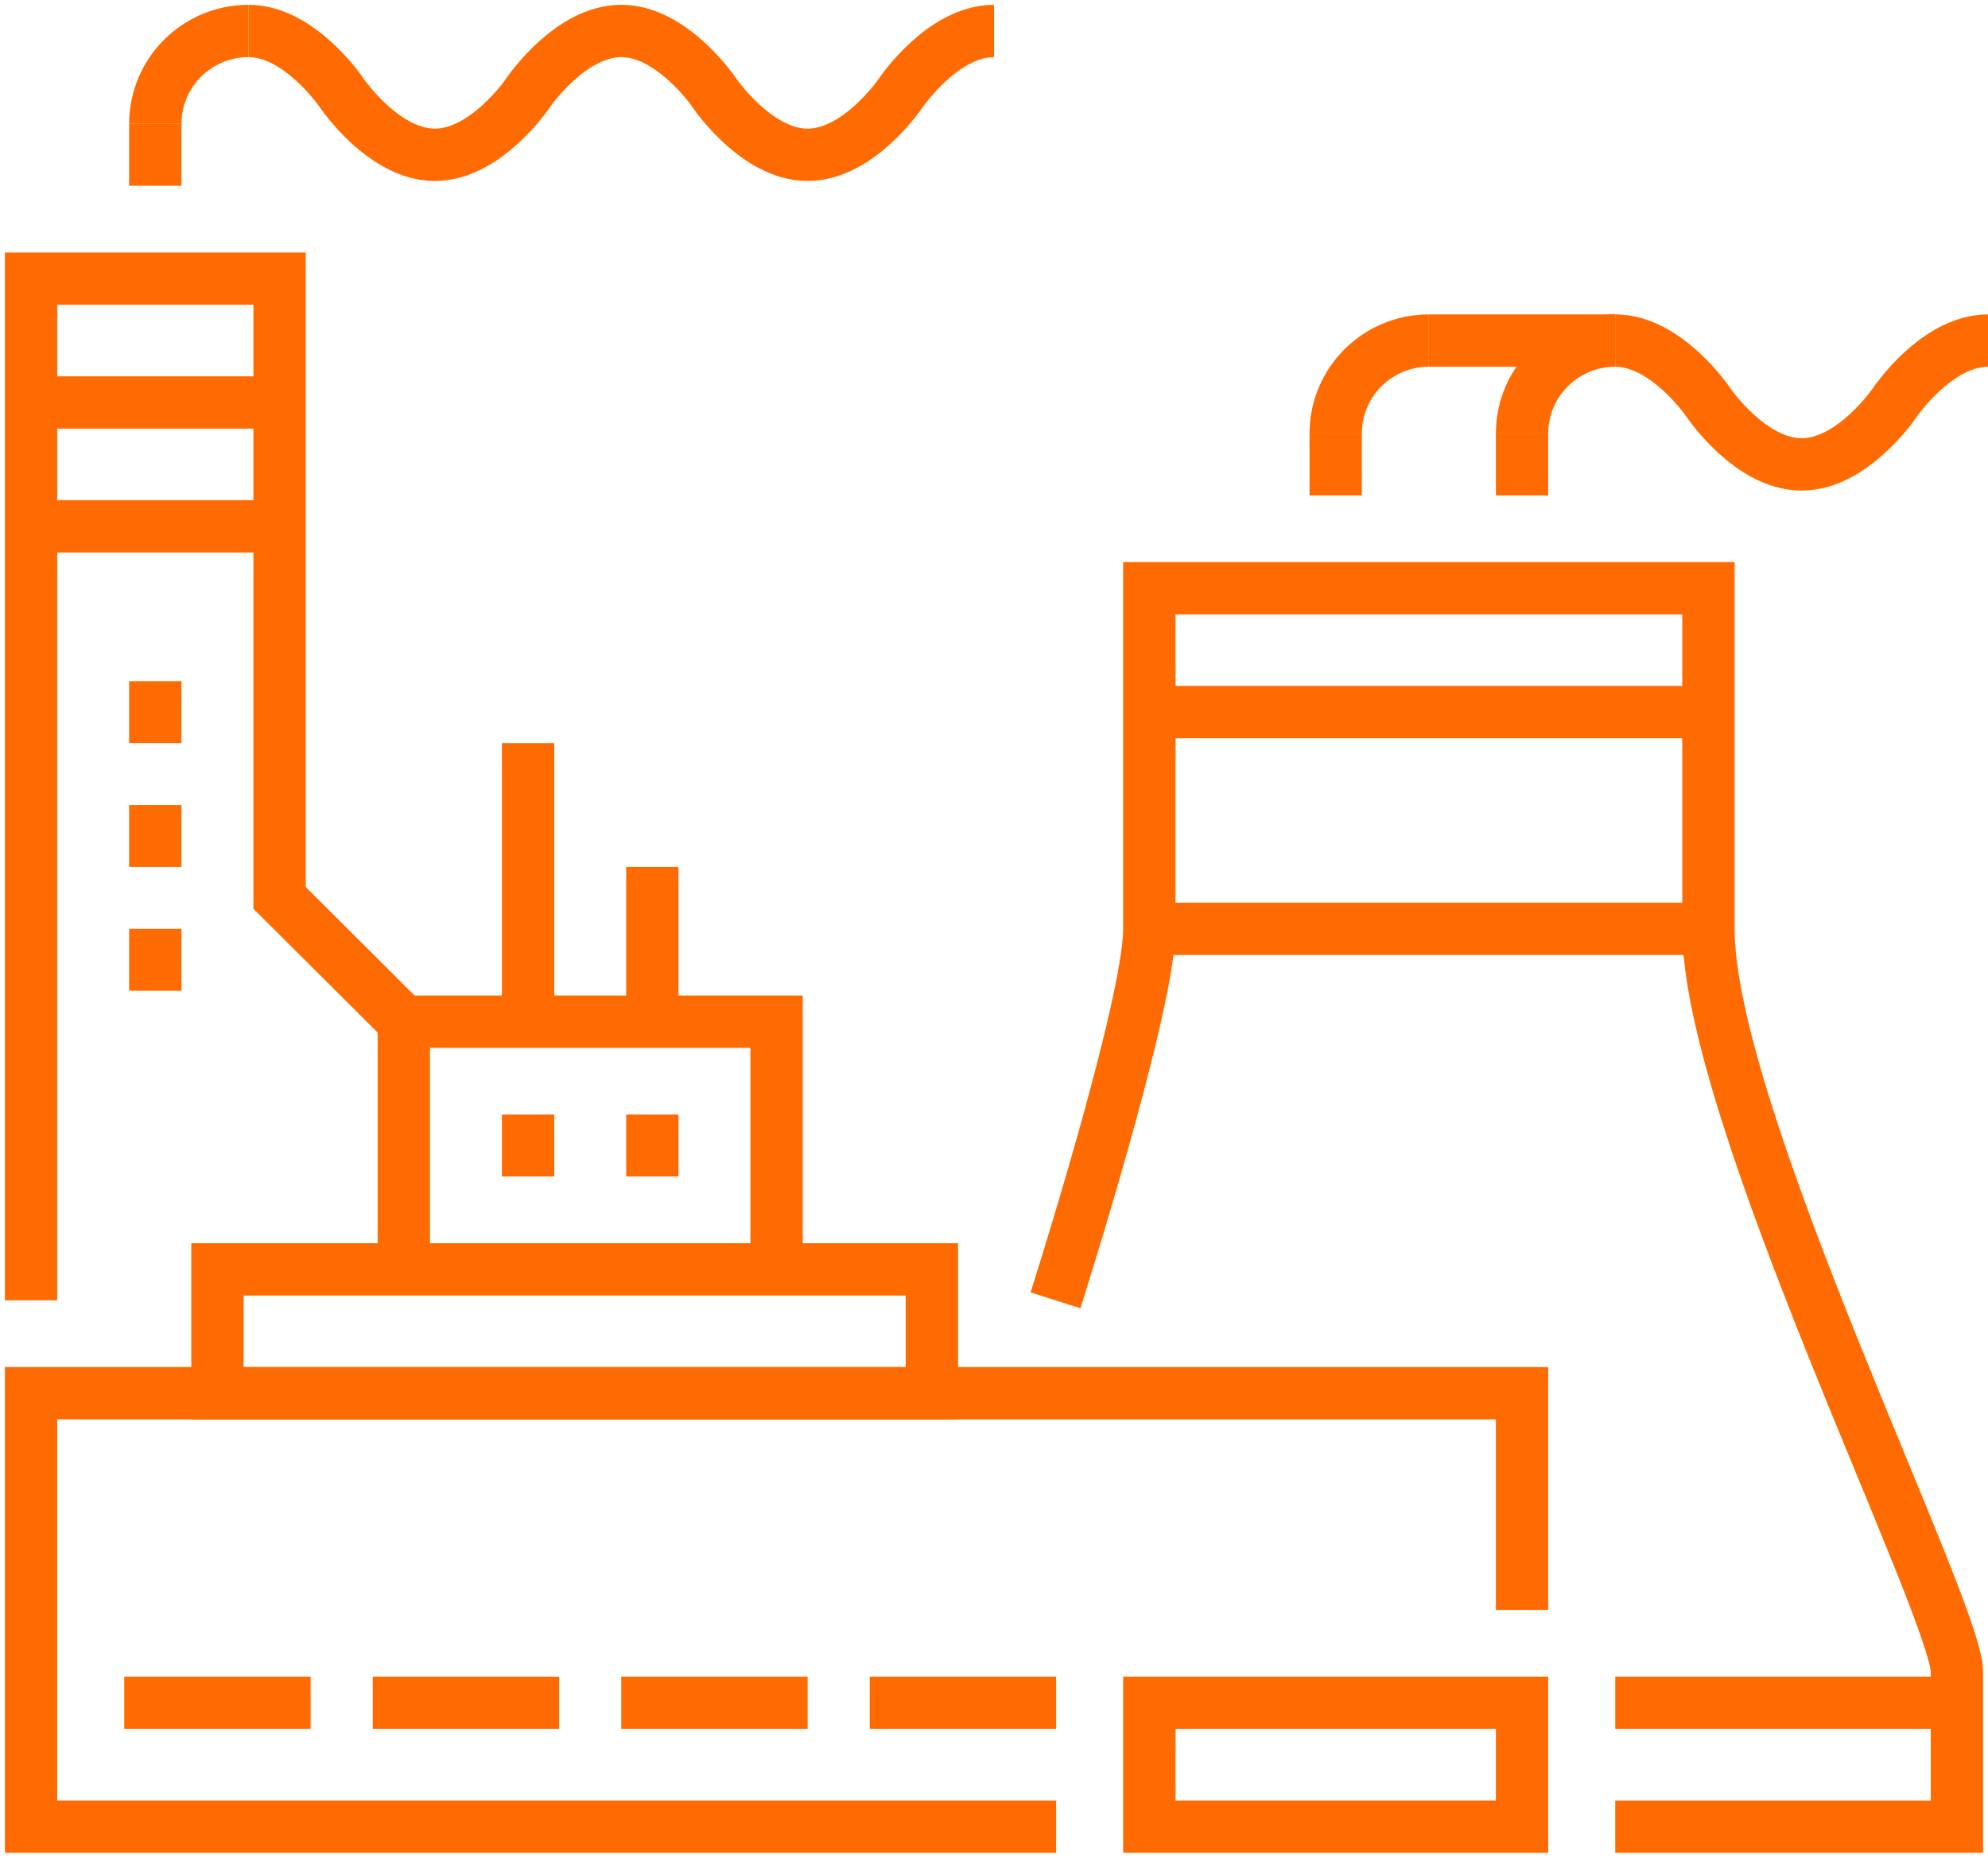 <svg width="228" height="213" viewBox="0 0 228 213" fill="none" xmlns="http://www.w3.org/2000/svg">
<g clip-path="url(#clip0)">
<path d="M121.053 149.1C121.053 149.1 131.811 115.393 131.811 106.5C131.811 99.4 131.811 67.45 131.811 67.45H195.936C195.936 67.45 195.936 99.4 195.936 106.5C195.936 127.8 224.436 184.6 224.436 191.7C224.436 198.8 224.436 209.45 224.436 209.45H185.249" stroke="#FF6B00" stroke-width="6" stroke-miterlimit="10"/>
<path d="M131.812 106.5H195.938" stroke="#FF6B00" stroke-width="6" stroke-miterlimit="10"/>
<path d="M89.062 145.55V117.15H46.312V145.55" stroke="#FF6B00" stroke-width="6" stroke-miterlimit="10"/>
<path d="M121.125 209.45H3.562V159.75H174.562V184.6" stroke="#FF6B00" stroke-width="6" stroke-miterlimit="10"/>
<path d="M60.562 117.15V85.2" stroke="#FF6B00" stroke-width="6" stroke-miterlimit="10"/>
<path d="M74.812 117.15V99.4" stroke="#FF6B00" stroke-width="6" stroke-miterlimit="10"/>
<path d="M3.562 149.1V31.95H32.062V102.95L46.312 117.15" stroke="#FF6B00" stroke-width="6" stroke-miterlimit="10"/>
<path d="M106.875 145.55H24.938V159.75H106.875V145.55Z" stroke="#FF6B00" stroke-width="6" stroke-miterlimit="10"/>
<path d="M60.562 127.8V134.9" stroke="#FF6B00" stroke-width="6" stroke-miterlimit="10"/>
<path d="M74.812 127.8V134.9" stroke="#FF6B00" stroke-width="6" stroke-miterlimit="10"/>
<path d="M17.812 78.1V85.2" stroke="#FF6B00" stroke-width="6" stroke-miterlimit="10"/>
<path d="M17.812 92.3V99.4" stroke="#FF6B00" stroke-width="6" stroke-miterlimit="10"/>
<path d="M17.812 106.5V113.6" stroke="#FF6B00" stroke-width="6" stroke-miterlimit="10"/>
<path d="M3.562 46.15H32.062" stroke="#FF6B00" stroke-width="6" stroke-miterlimit="10"/>
<path d="M3.562 60.35H32.062" stroke="#FF6B00" stroke-width="6" stroke-miterlimit="10"/>
<path d="M131.812 81.65H195.938" stroke="#FF6B00" stroke-width="6" stroke-miterlimit="10"/>
<path d="M224.438 195.25H185.25" stroke="#FF6B00" stroke-width="6" stroke-miterlimit="10"/>
<path d="M14.25 195.25H35.625" stroke="#FF6B00" stroke-width="6" stroke-miterlimit="10"/>
<path d="M42.75 195.25H64.125" stroke="#FF6B00" stroke-width="6" stroke-miterlimit="10"/>
<path d="M71.25 195.25H92.625" stroke="#FF6B00" stroke-width="6" stroke-miterlimit="10"/>
<path d="M99.75 195.25H121.125" stroke="#FF6B00" stroke-width="6" stroke-miterlimit="10"/>
<path d="M114 3.55C108.1 3.55 103.312 10.65 103.312 10.65C103.312 10.65 98.525 17.75 92.625 17.75C86.725 17.75 81.938 10.65 81.938 10.65C81.938 10.65 77.15 3.55 71.25 3.55C65.35 3.55 60.562 10.65 60.562 10.65C60.562 10.65 55.775 17.75 49.875 17.75C43.975 17.75 39.188 10.65 39.188 10.65C39.188 10.65 34.4 3.55 28.5 3.55" stroke="#FF6B00" stroke-width="6" stroke-miterlimit="10"/>
<path d="M17.812 14.2C17.812 8.321 22.601 3.55 28.5 3.55" stroke="#FF6B00" stroke-width="6" stroke-miterlimit="10"/>
<path d="M17.812 14.2V21.3" stroke="#FF6B00" stroke-width="6" stroke-miterlimit="10"/>
<path d="M228 39.05C222.1 39.05 217.312 46.15 217.312 46.15C217.312 46.15 212.525 53.25 206.625 53.25C200.725 53.25 195.938 46.15 195.938 46.15C195.938 46.15 191.15 39.05 185.25 39.05" stroke="#FF6B00" stroke-width="6" stroke-miterlimit="10"/>
<path d="M174.562 49.7C174.562 43.821 179.35 39.05 185.25 39.05" stroke="#FF6B00" stroke-width="6" stroke-miterlimit="10"/>
<path d="M174.562 49.7V56.8" stroke="#FF6B00" stroke-width="6" stroke-miterlimit="10"/>
<path d="M185.25 39.05C185.25 39.05 169.775 39.05 163.875 39.05" stroke="#FF6B00" stroke-width="6" stroke-miterlimit="10"/>
<path d="M153.188 49.7C153.188 43.821 157.975 39.05 163.875 39.05" stroke="#FF6B00" stroke-width="6" stroke-miterlimit="10"/>
<path d="M153.188 49.7V56.8" stroke="#FF6B00" stroke-width="6" stroke-miterlimit="10"/>
<path d="M174.562 195.25H131.812V209.45H174.562V195.25Z" stroke="#FF6B00" stroke-width="6" stroke-miterlimit="10"/>
</g>
<defs>
<clipPath id="clip0">
<rect width="228" height="213" fill="white"/>
</clipPath>
</defs>
</svg>
